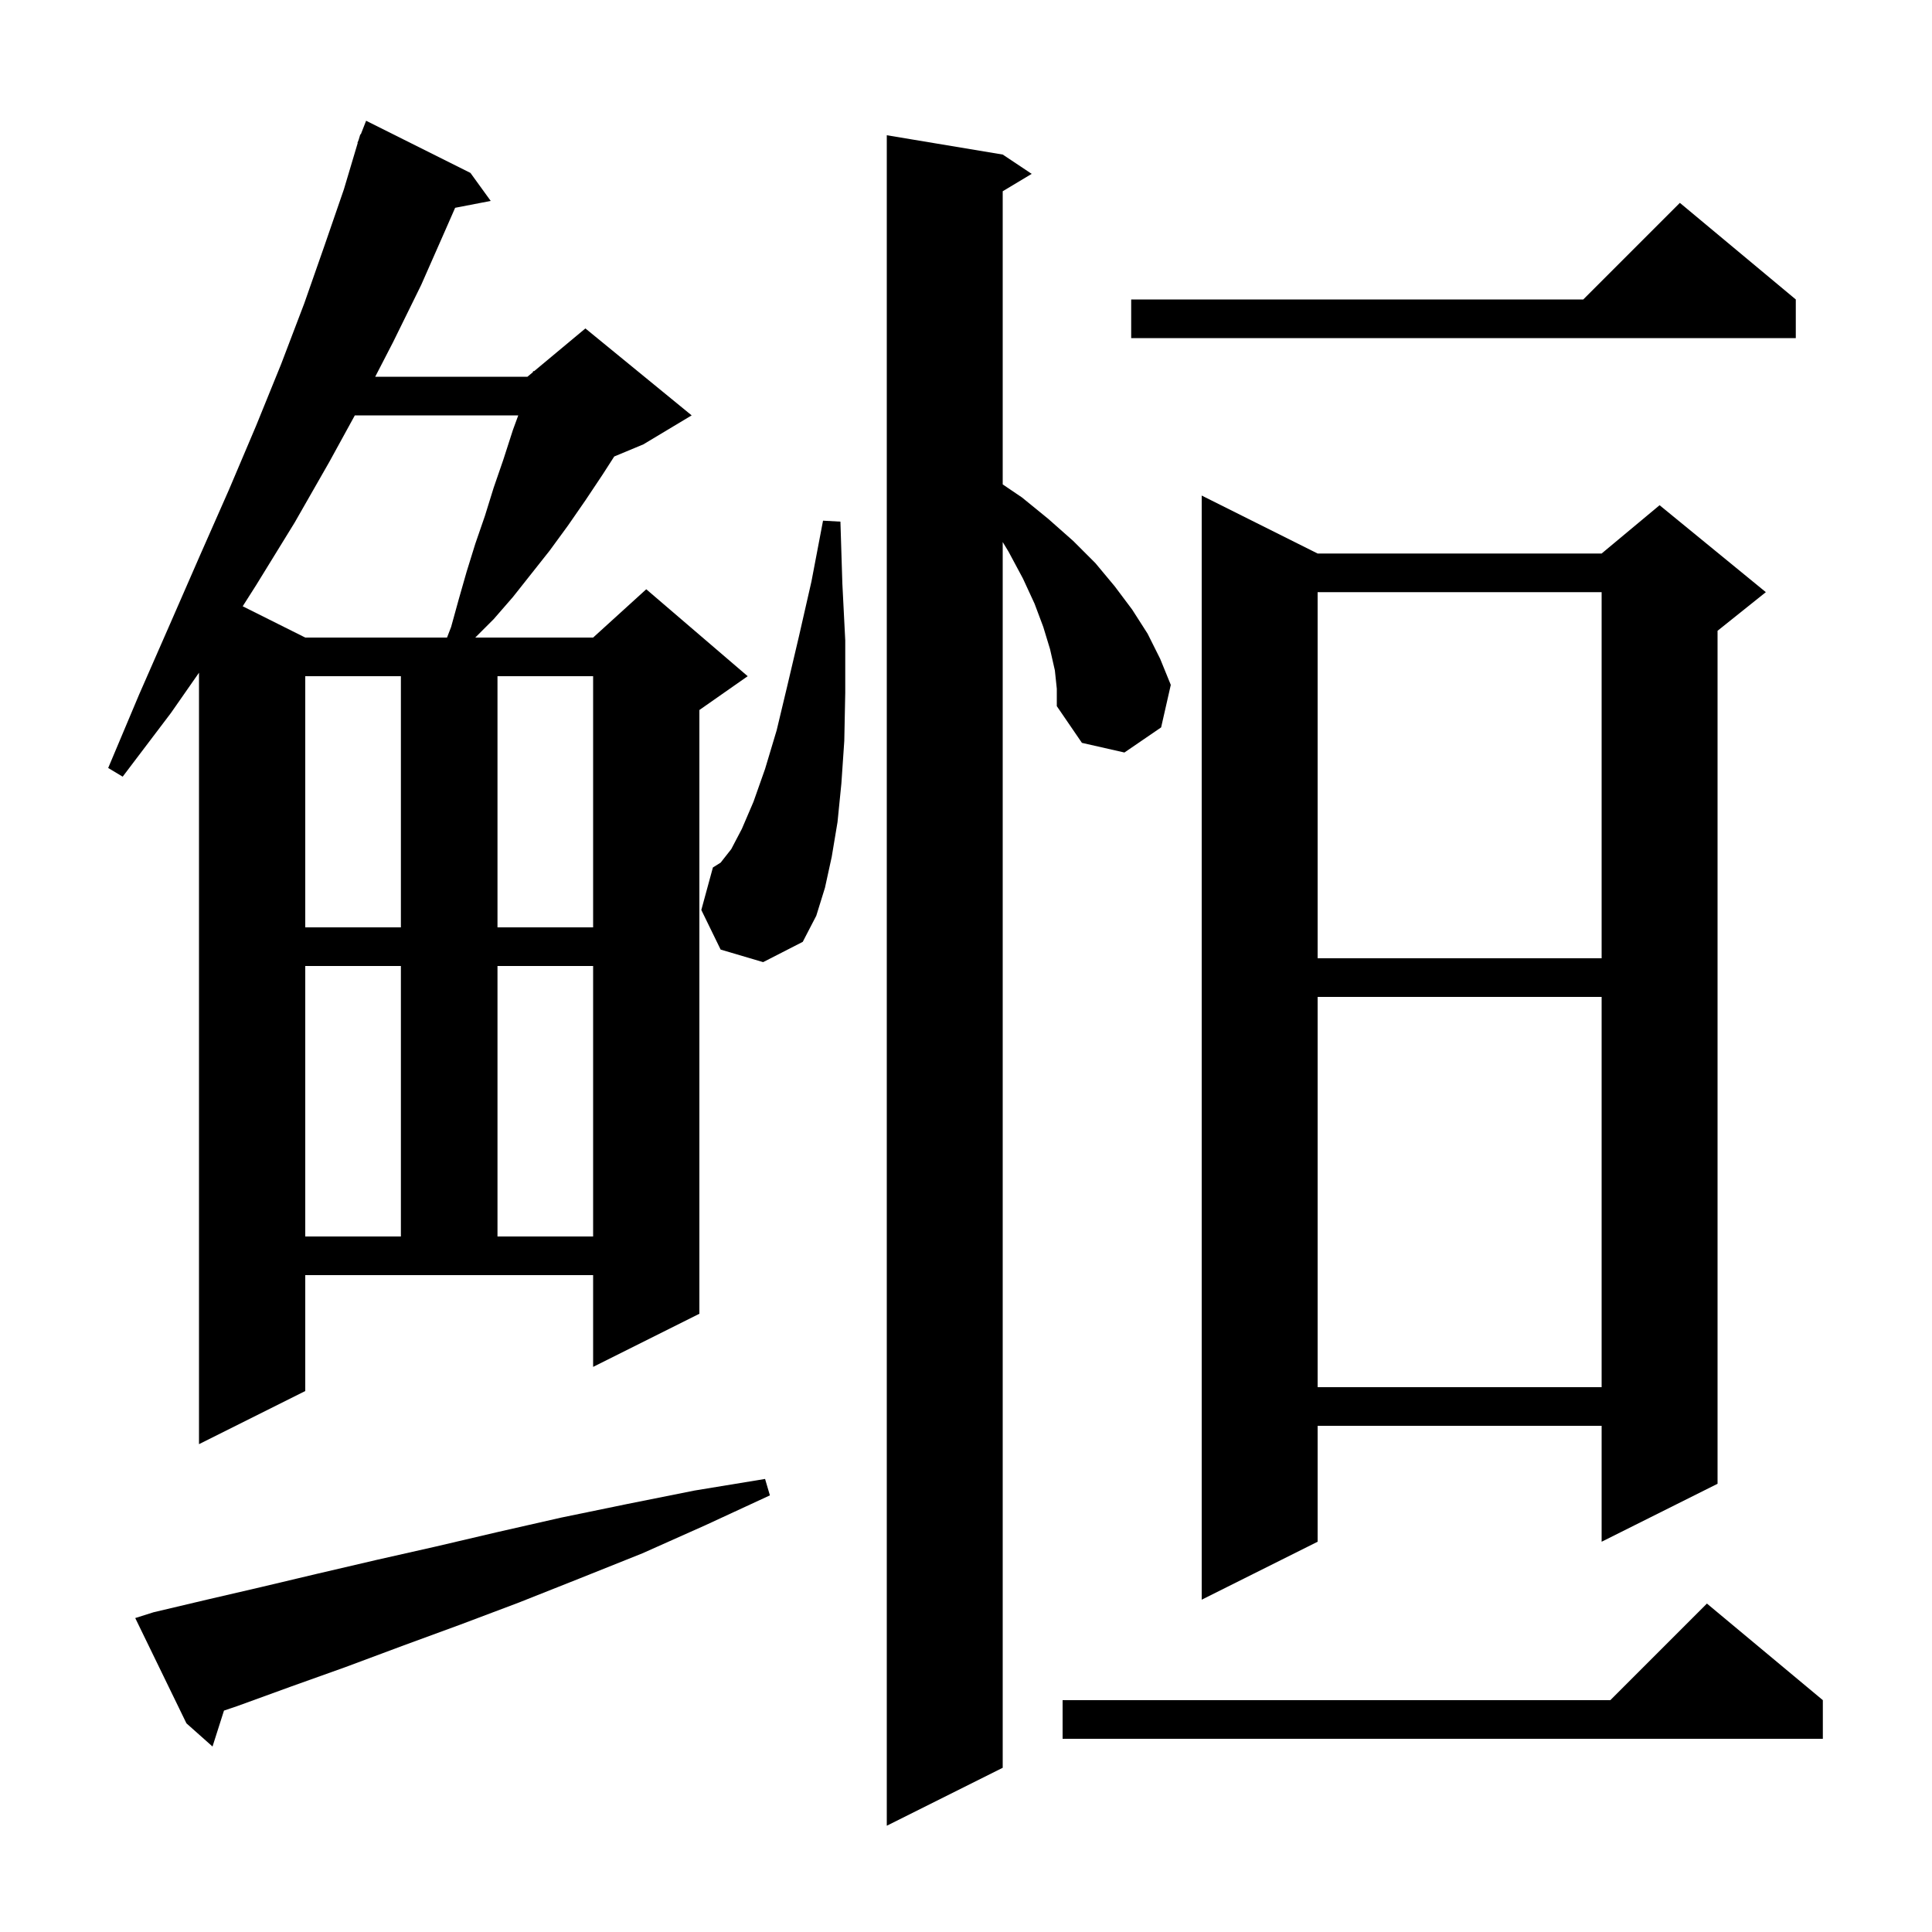 <svg xmlns="http://www.w3.org/2000/svg" xmlns:xlink="http://www.w3.org/1999/xlink" version="1.1" baseProfile="full" viewBox="0 0 200 200" width="200" height="200"><g fill="currentColor"><path d="M 109.2 69.4 L 108.7 67.2 L 108.0 64.9 L 107.1 62.5 L 105.9 59.9 L 104.4 57.1 L 103.8 56.112 L 103.8 183.0 L 91.8 189.0 L 91.8 14.0 L 103.8 16.0 L 106.8 18.0 L 103.8 19.8 L 103.8 50.145 L 105.8 51.5 L 108.5 53.7 L 111.1 56.0 L 113.4 58.3 L 115.4 60.7 L 117.2 63.1 L 118.8 65.6 L 120.1 68.2 L 121.2 70.9 L 120.2 75.3 L 116.4 77.9 L 112.0 76.9 L 109.4 73.1 L 109.4 71.3 Z M 15.9 166.9 L 21.4 165.6 L 27.0 164.3 L 32.9 162.9 L 38.9 161.5 L 45.1 160.1 L 51.5 158.6 L 58.1 157.1 L 64.9 155.7 L 71.9 154.3 L 79.2 153.1 L 79.7 154.8 L 73.0 157.9 L 66.5 160.8 L 60.0 163.4 L 53.7 165.9 L 47.6 168.2 L 41.6 170.4 L 35.7 172.6 L 30.1 174.6 L 24.6 176.6 L 23.186 177.08 L 22.0 180.8 L 19.3 178.4 L 14.0 167.5 Z M 188.7 176.0 L 188.7 180.0 L 110.0 180.0 L 110.0 176.0 L 166.7 176.0 L 176.7 166.0 Z M 136.4 57.3 L 165.8 57.3 L 171.8 52.3 L 182.8 61.3 L 177.8 65.3 L 177.8 153.6 L 165.8 159.6 L 165.8 147.6 L 136.4 147.6 L 136.4 159.6 L 124.4 165.6 L 124.4 51.3 Z M 31.6 144.0 L 20.6 149.5 L 20.6 69.639 L 17.7 73.8 L 12.7 80.4 L 11.2 79.5 L 14.4 71.9 L 17.6 64.6 L 20.7 57.5 L 23.7 50.7 L 26.5 44.1 L 29.1 37.7 L 31.5 31.4 L 33.6 25.4 L 35.6 19.6 L 37.029 14.808 L 37.0 14.8 L 37.133 14.461 L 37.3 13.9 L 37.346 13.916 L 37.9 12.5 L 48.7 17.9 L 50.8 20.8 L 47.116 21.511 L 46.2 23.6 L 43.6 29.5 L 40.7 35.4 L 38.842 39.0 L 54.6 39.0 L 55.156 38.537 L 55.2 38.4 L 55.277 38.436 L 60.6 34.0 L 71.6 43.0 L 66.6 46.0 L 63.585 47.256 L 62.4 49.1 L 60.6 51.8 L 58.8 54.4 L 56.9 57.0 L 53.1 61.8 L 51.1 64.1 L 49.2 66.0 L 61.4 66.0 L 66.9 61.0 L 77.4 70.0 L 72.4 73.5 L 72.4 136.0 L 61.4 141.5 L 61.4 132.0 L 31.6 132.0 Z M 136.4 103.2 L 136.4 143.6 L 165.8 143.6 L 165.8 103.2 Z M 31.6 100.0 L 31.6 128.0 L 41.5 128.0 L 41.5 100.0 Z M 51.5 100.0 L 51.5 128.0 L 61.4 128.0 L 61.4 100.0 Z M 136.4 61.3 L 136.4 99.2 L 165.8 99.2 L 165.8 61.3 Z M 74.6 98.3 L 72.6 94.2 L 73.8 89.8 L 74.6 89.3 L 75.7 87.9 L 76.8 85.8 L 78.0 83.0 L 79.2 79.6 L 80.4 75.6 L 81.5 71.0 L 82.7 65.9 L 84.0 60.2 L 85.2 53.9 L 87.0 54.0 L 87.2 60.4 L 87.5 66.3 L 87.5 71.7 L 87.4 76.7 L 87.1 81.1 L 86.7 85.1 L 86.1 88.7 L 85.4 91.9 L 84.5 94.8 L 83.1 97.5 L 79.0 99.6 Z M 31.6 70.0 L 31.6 96.0 L 41.5 96.0 L 41.5 70.0 Z M 51.5 70.0 L 51.5 96.0 L 61.4 96.0 L 61.4 70.0 Z M 36.732 43.0 L 34.1 47.8 L 30.5 54.1 L 26.5 60.6 L 25.124 62.762 L 31.6 66.0 L 46.277 66.0 L 46.7 64.9 L 47.5 62.0 L 48.3 59.2 L 49.2 56.3 L 50.2 53.4 L 51.1 50.5 L 52.1 47.6 L 53.1 44.5 L 53.65 43.0 Z M 185.9 31.0 L 185.9 35.0 L 117.1 35.0 L 117.1 31.0 L 163.9 31.0 L 173.9 21.0 Z "/></g></svg>